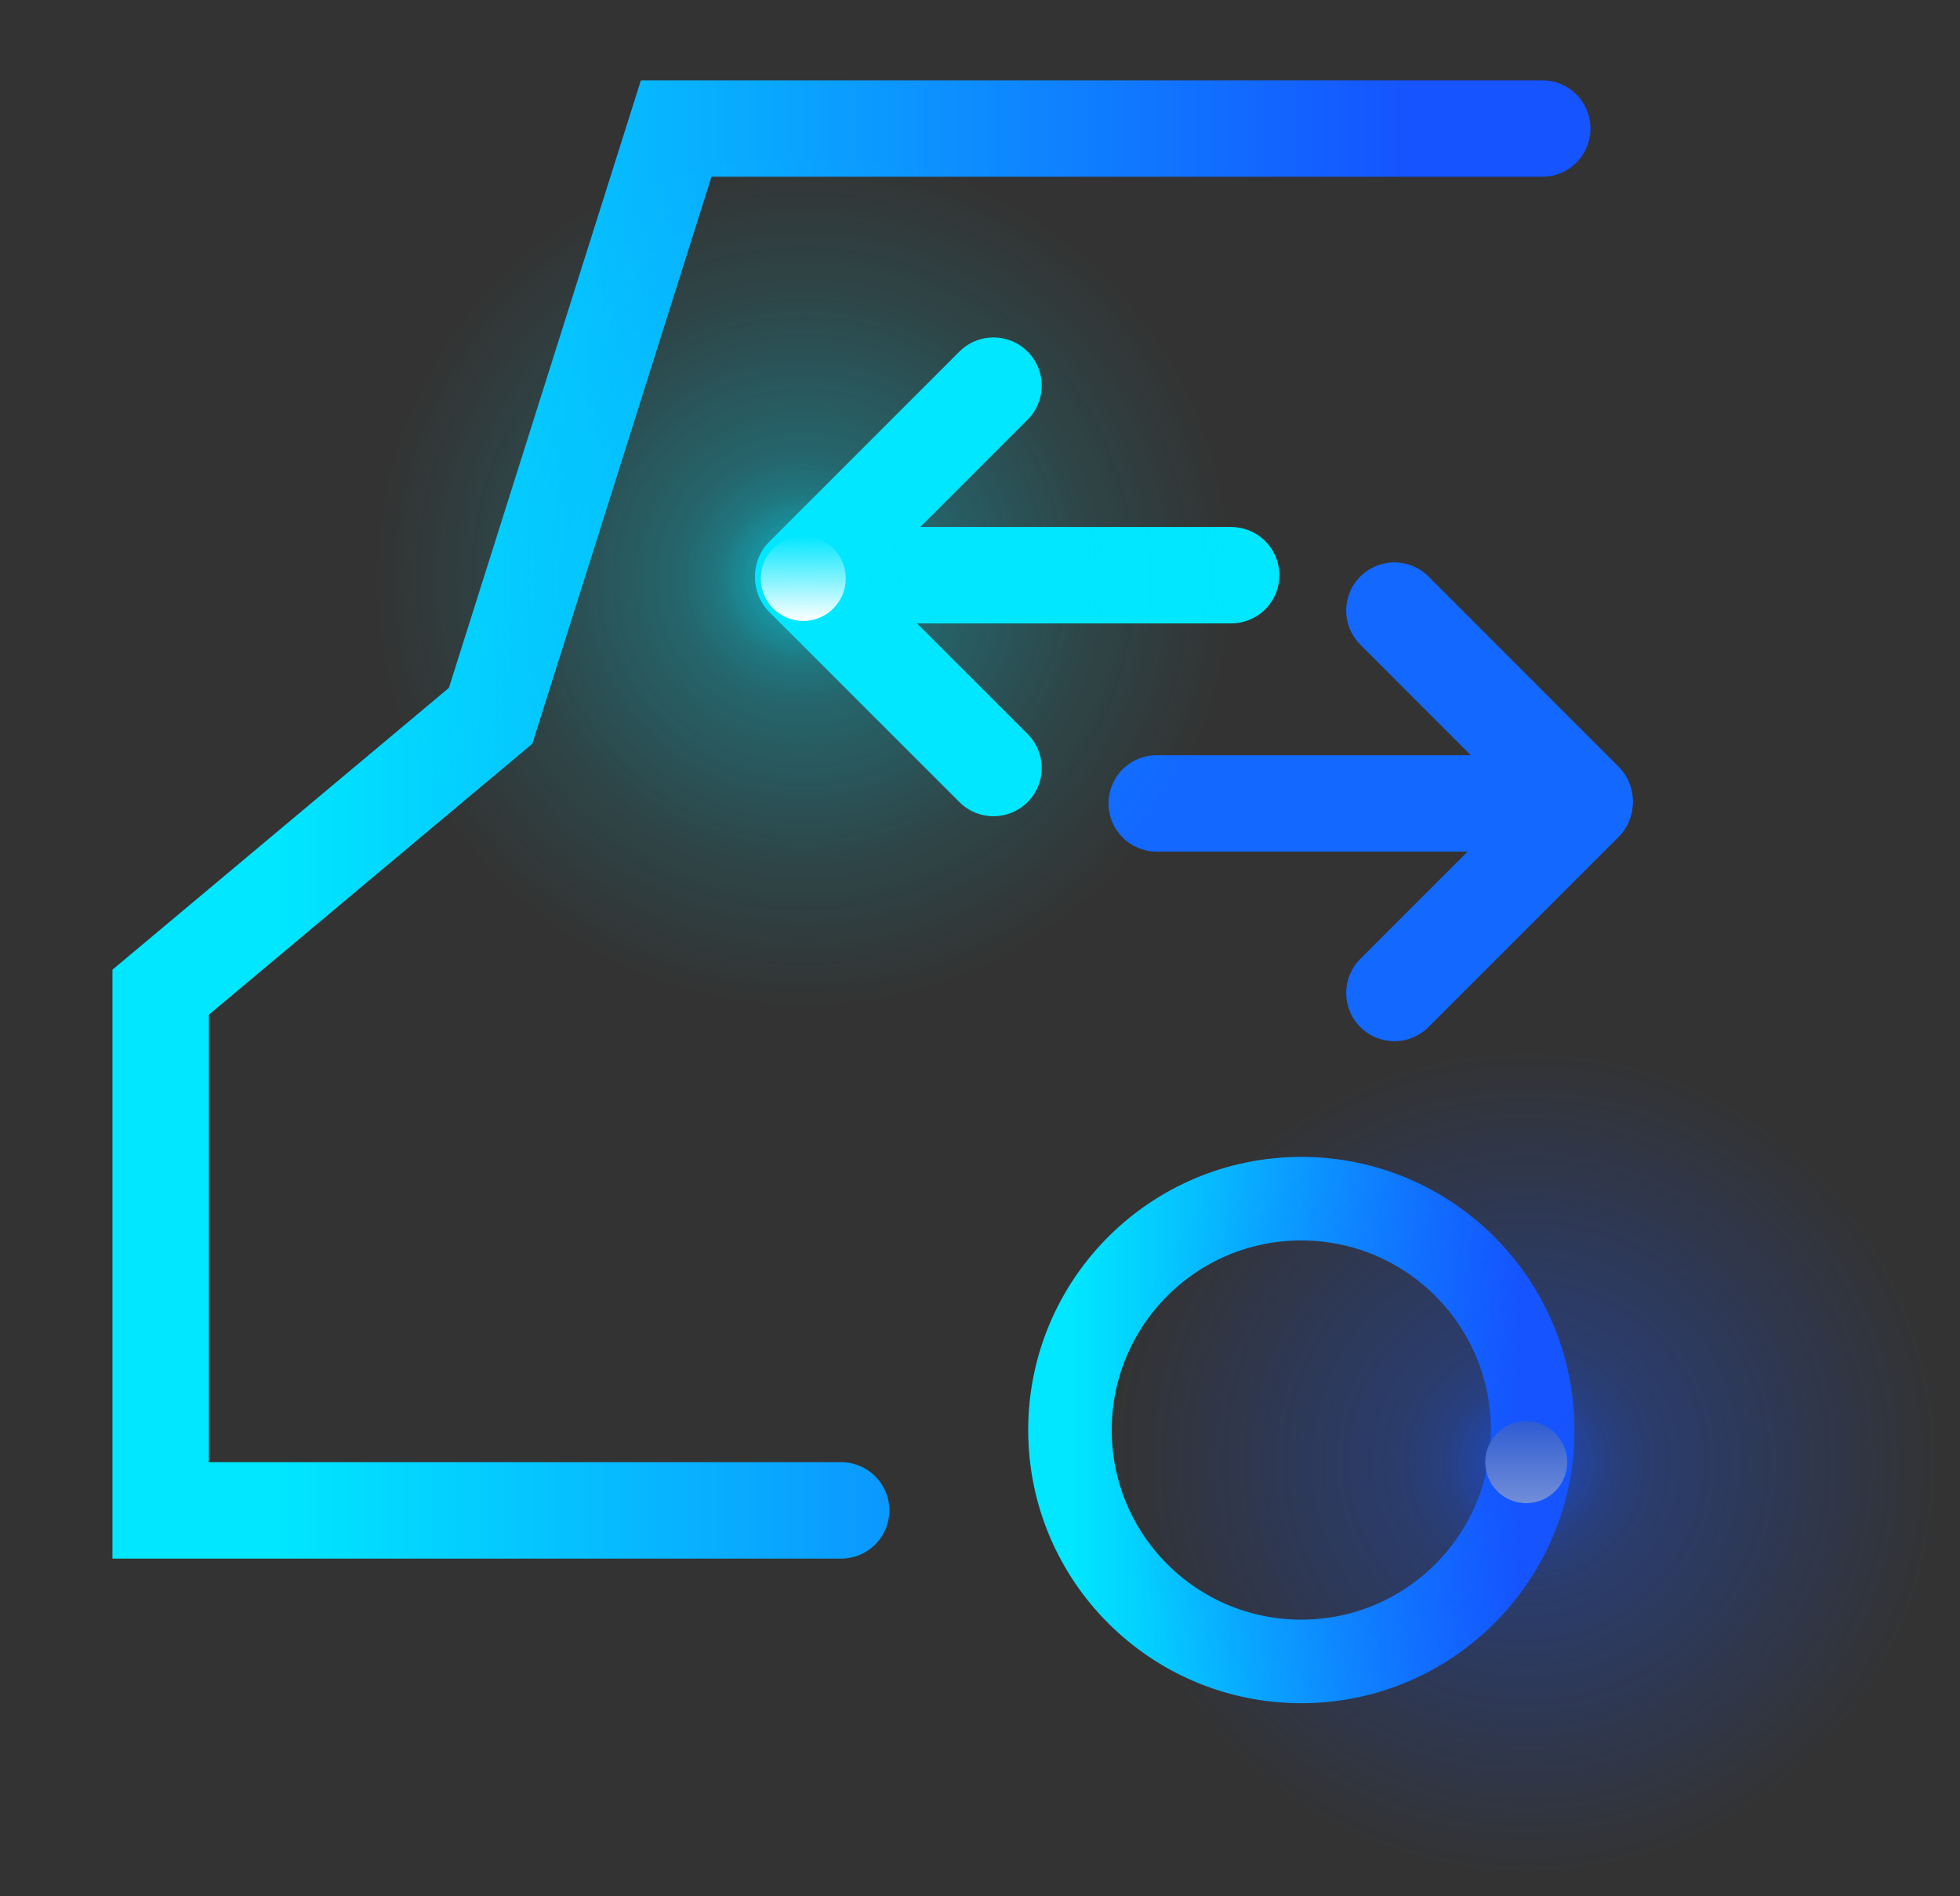<?xml version="1.0" encoding="utf-8"?>
<svg xmlns="http://www.w3.org/2000/svg" fill="none" height="59" viewBox="0 0 61 59" width="61">
<rect x="0" y="0" width="61" height="59" fill="#333333" stroke="none"/>
<circle cx="40.5" cy="44.5" r="7.2" stroke="url(#paint0_linear_1879_13601)" stroke-width="2.6"/>
<path d="M38.317 17.899L25.317 17.899" stroke="#00E7FF" stroke-linecap="round" stroke-width="3"/>
<path d="M25 17.98L30.92 23.899" stroke="#00E7FF" stroke-linecap="round" stroke-width="3"/>
<path d="M36 25L49 25" stroke="#1368FF" stroke-linecap="round" stroke-width="3"/>
<path d="M49.316 24.92L43.397 19" stroke="#1368FF" stroke-linecap="round" stroke-width="3"/>
<path d="M43.397 30.899L49.317 24.98" stroke="#1368FF" stroke-linecap="round" stroke-width="3"/>
<path d="M30.92 12L25 17.92" stroke="#00E7FF" stroke-linecap="round" stroke-width="3"/>
<path d="M26.179 47H5V30.875L15.269 22.275L21.045 4H48" stroke="url(#paint1_linear_1879_13601)" stroke-linecap="round" stroke-width="3"/>
<circle cx="13.5" cy="13.5" fill="url(#paint2_radial_1879_13601)" opacity="0.5" r="13.5" transform="matrix(1 0 0 -1 34 59)"/>
<circle cx="3.9" cy="3.9" fill="url(#paint3_radial_1879_13601)" opacity="0.4" r="3.9" transform="matrix(1 0 0 -1 43.6 49.4)"/>
<circle cx="2.7" cy="2.7" fill="url(#paint4_radial_1879_13601)" opacity="0.4" r="2.7" transform="matrix(1 0 0 -1 44.8 48.2)"/>
<circle cx="1.276" cy="1.276" fill="url(#paint5_linear_1879_13601)" r="1.276" transform="matrix(1 0 0 -1 46.224 46.775)"/>
<circle cx="14" cy="14" fill="url(#paint6_radial_1879_13601)" opacity="0.5" r="14" transform="matrix(1 0 0 -1 11 32)"/>
<circle cx="4.044" cy="4.044" fill="url(#paint7_radial_1879_13601)" opacity="0.4" r="4.044" transform="matrix(1 0 0 -1 20.956 22.044)"/>
<circle cx="2.8" cy="2.8" fill="url(#paint8_radial_1879_13601)" opacity="0.4" r="2.8" transform="matrix(1 0 0 -1 22.2 20.8)"/>
<circle cx="1.323" cy="1.323" fill="url(#paint9_linear_1879_13601)" r="1.323" transform="matrix(1 0 0 -1 23.677 19.323)"/>
<defs>
<linearGradient gradientUnits="userSpaceOnUse" id="paint0_linear_1879_13601" x1="32" x2="49" y1="46.908" y2="46.908">
<stop offset="0.083" stop-color="#00E7FF"/>
<stop offset="0.902" stop-color="#1554FF"/>
</linearGradient>
<linearGradient gradientUnits="userSpaceOnUse" id="paint1_linear_1879_13601" x1="5" x2="48" y1="31.592" y2="31.592">
<stop offset="0.083" stop-color="#00E7FF"/>
<stop offset="0.902" stop-color="#1554FF"/>
</linearGradient>
<radialGradient cx="0" cy="0" gradientTransform="translate(13.5 13.5) rotate(90) scale(13.5)" gradientUnits="userSpaceOnUse" id="paint2_radial_1879_13601" r="1">
<stop offset="0.13" stop-color="#1554FF" stop-opacity="0.7"/>
<stop offset="0.952" stop-color="#1554FF" stop-opacity="0"/>
</radialGradient>
<radialGradient cx="0" cy="0" gradientTransform="translate(3.9 3.9) rotate(90) scale(3.9)" gradientUnits="userSpaceOnUse" id="paint3_radial_1879_13601" r="1">
<stop offset="0.13" stop-color="#1554FF" stop-opacity="0.7"/>
<stop offset="0.639" stop-color="#1554FF" stop-opacity="0.2"/>
<stop offset="0.952" stop-color="#1554FF" stop-opacity="0"/>
</radialGradient>
<radialGradient cx="0" cy="0" gradientTransform="translate(2.7 2.7) rotate(90) scale(2.7)" gradientUnits="userSpaceOnUse" id="paint4_radial_1879_13601" r="1">
<stop offset="0.13" stop-color="#1554FF" stop-opacity="0.7"/>
<stop offset="0.639" stop-color="#1554FF" stop-opacity="0.2"/>
<stop offset="0.952" stop-color="#1554FF" stop-opacity="0"/>
</radialGradient>
<linearGradient gradientUnits="userSpaceOnUse" id="paint5_linear_1879_13601" x1="1.276" x2="1.276" y1="0" y2="2.552">
<stop stop-color="#728ED8"/>
<stop offset="1" stop-color="#2F5CD2"/>
</linearGradient>
<radialGradient cx="0" cy="0" gradientTransform="translate(14 14) rotate(90) scale(14)" gradientUnits="userSpaceOnUse" id="paint6_radial_1879_13601" r="1">
<stop offset="0.13" stop-color="#00E7FF" stop-opacity="0.7"/>
<stop offset="0.639" stop-color="#00E7FF" stop-opacity="0.2"/>
<stop offset="0.952" stop-color="#00E7FF" stop-opacity="0"/>
</radialGradient>
<radialGradient cx="0" cy="0" gradientTransform="translate(4.044 4.044) rotate(90) scale(4.044)" gradientUnits="userSpaceOnUse" id="paint7_radial_1879_13601" r="1">
<stop offset="0.13" stop-color="#00E7FF" stop-opacity="0.7"/>
<stop offset="0.639" stop-color="#00E7FF" stop-opacity="0.2"/>
<stop offset="0.952" stop-color="#00E7FF" stop-opacity="0"/>
</radialGradient>
<radialGradient cx="0" cy="0" gradientTransform="translate(2.8 2.8) rotate(90) scale(2.8)" gradientUnits="userSpaceOnUse" id="paint8_radial_1879_13601" r="1">
<stop offset="0.13" stop-color="#00E7FF" stop-opacity="0.7"/>
<stop offset="0.639" stop-color="#00E7FF" stop-opacity="0.2"/>
<stop offset="0.952" stop-color="#00E7FF" stop-opacity="0"/>
</radialGradient>
<linearGradient gradientUnits="userSpaceOnUse" id="paint9_linear_1879_13601" x1="1.323" x2="1.323" y1="0" y2="2.647">
<stop stop-color="white"/>
<stop offset="1" stop-color="white" stop-opacity="0"/>
</linearGradient>
</defs>
</svg>